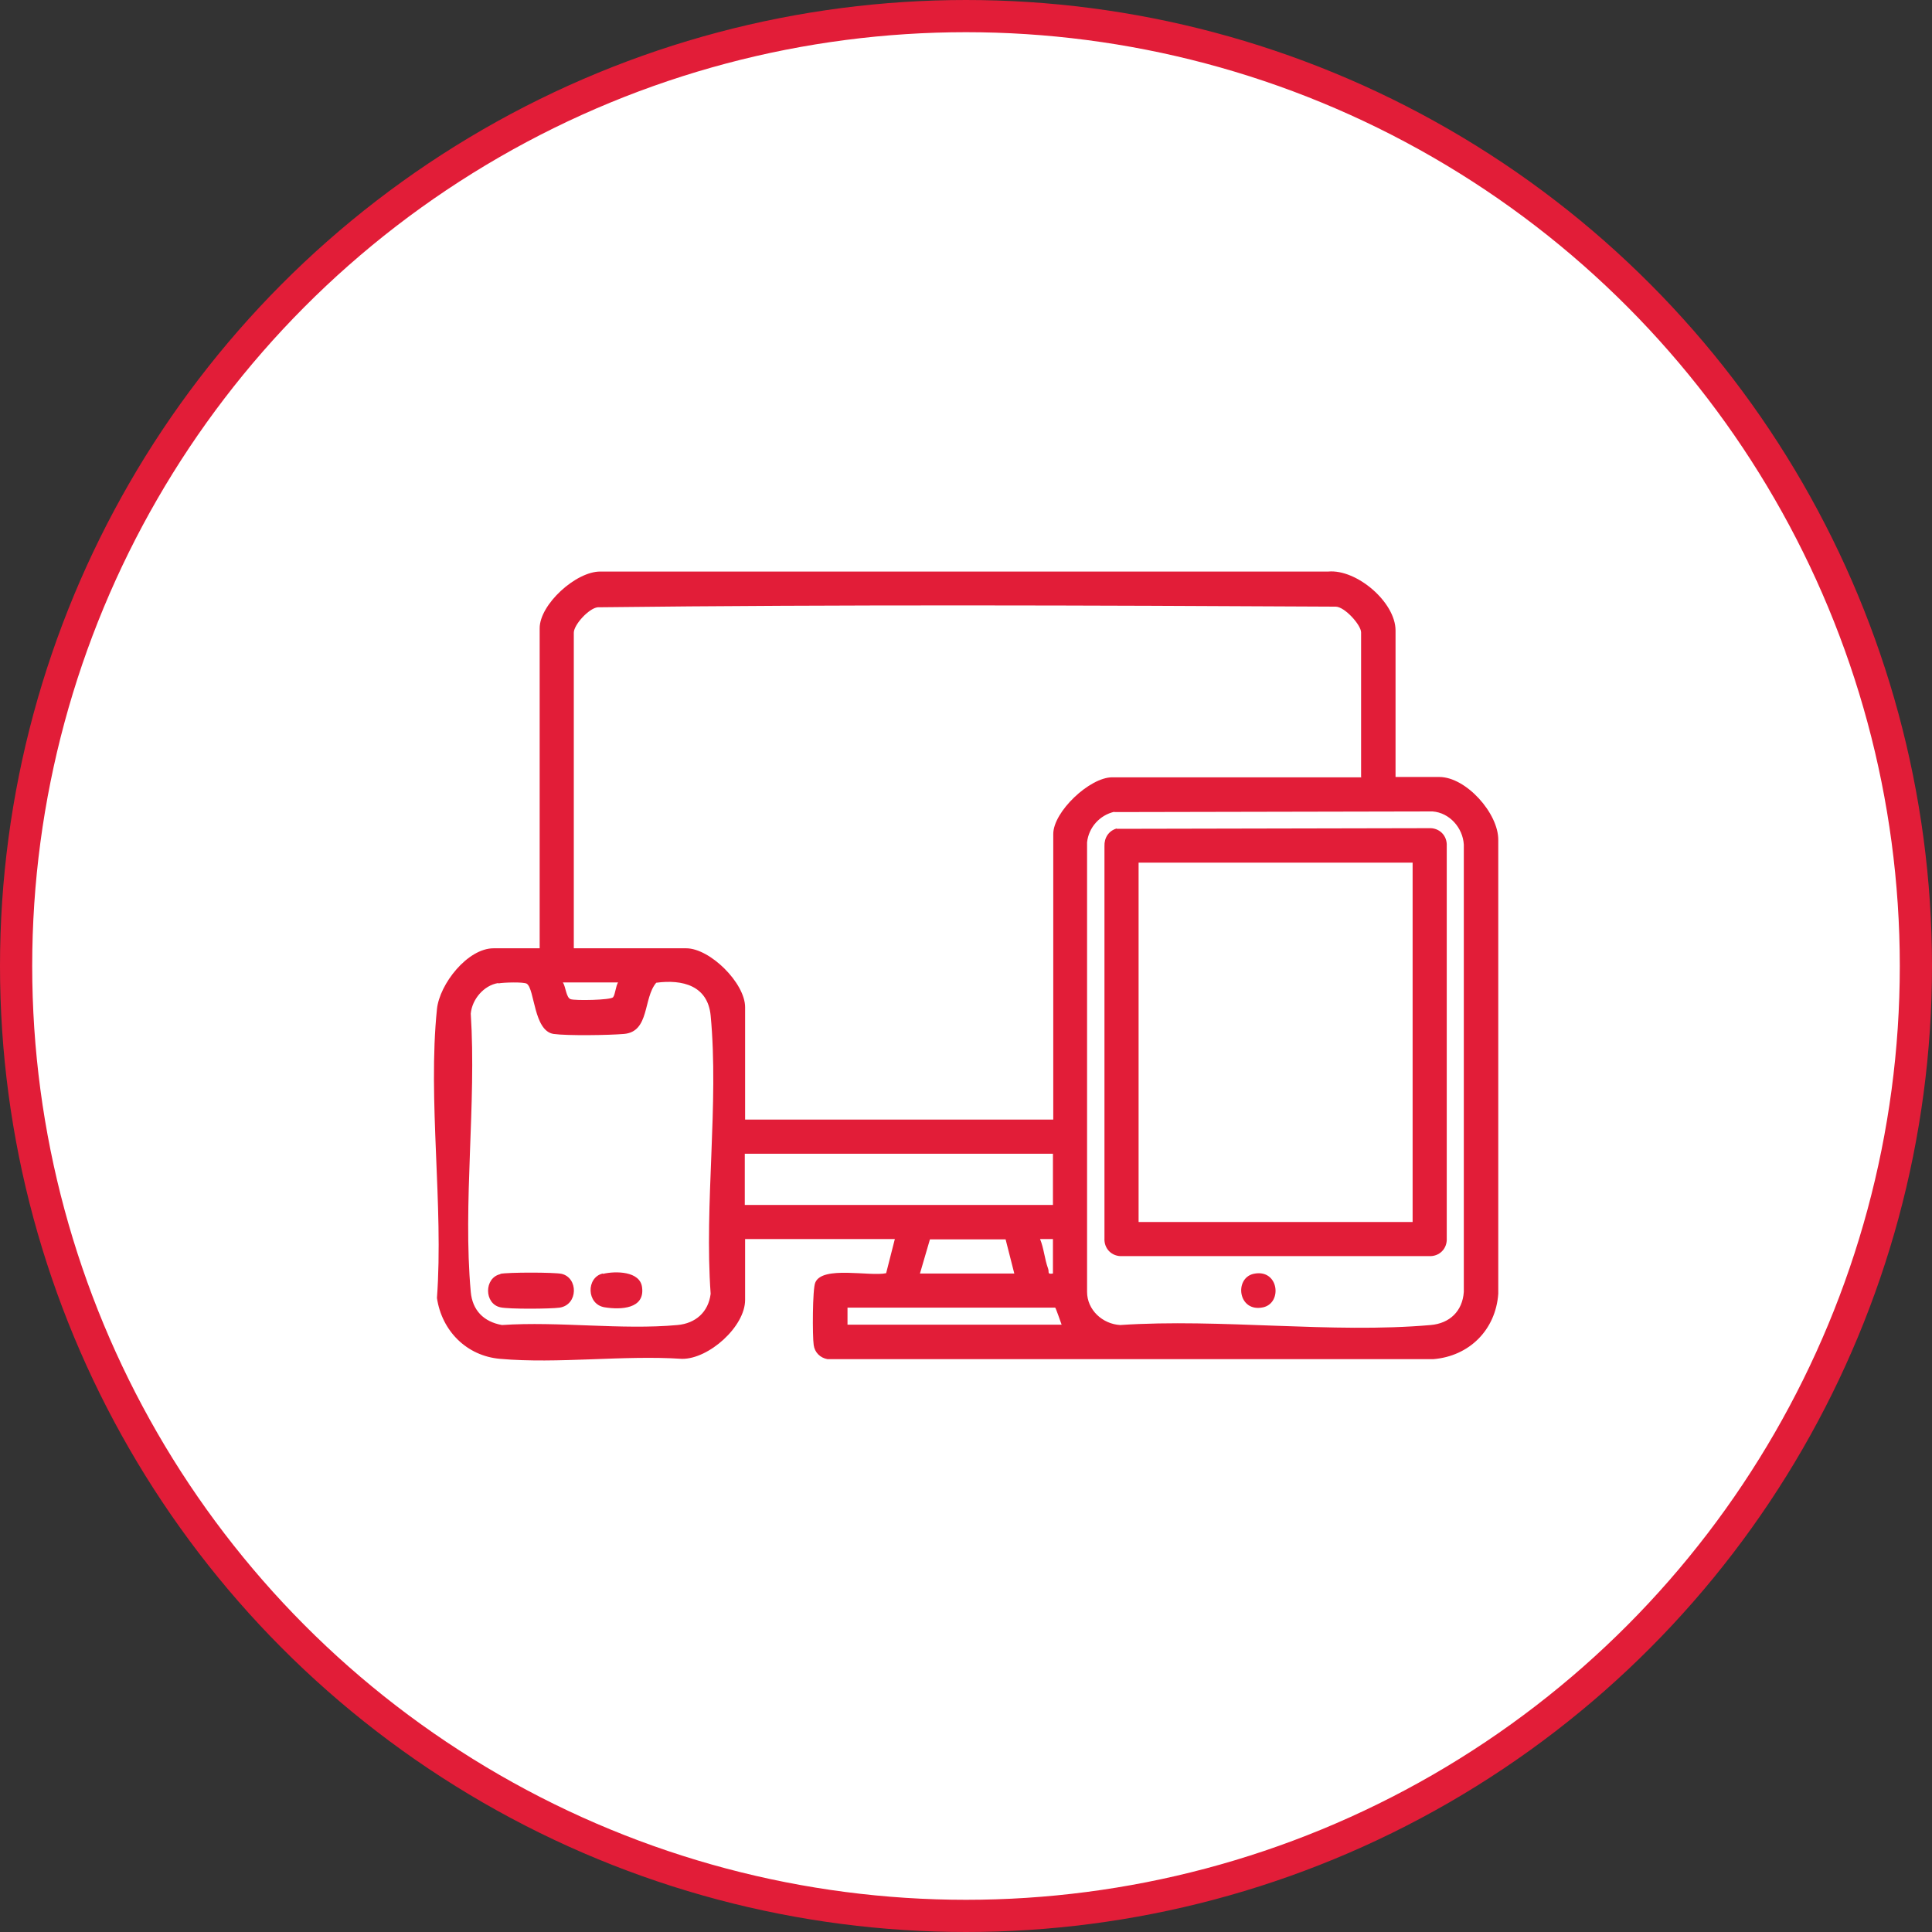 <svg xmlns="http://www.w3.org/2000/svg" id="Layer_2" data-name="Layer 2" viewBox="0 0 60 60"><rect x="0" y="0" width="60" height="60" fill="#333333" stroke="none"/><defs><style>      .cls-1 {        fill: #fff;        stroke: #e21d38;      }      .cls-2 {        fill: #e21d38;      }    </style></defs><g id="Layer_1-2" data-name="Layer 1"><circle class="cls-1" cx="30" cy="30" r="29.5"></circle><g><path class="cls-2" d="M43.34,24.13h1.36c.83,0,1.84,1.13,1.83,1.96v14.09c-.08,1.12-.9,1.94-2.02,2.03h-18.81c-.23-.04-.4-.21-.43-.44-.04-.26-.04-1.75.05-1.94.22-.53,1.7-.18,2.2-.29l.27-1.06h-4.65v1.89c0,.83-1.13,1.84-1.96,1.83-1.82-.12-3.85.16-5.65,0-1.04-.09-1.81-.87-1.96-1.89.21-2.87-.29-6.15,0-8.97.08-.78.95-1.89,1.76-1.89h1.43v-9.94c0-.74,1.13-1.77,1.89-1.76h22.6c.88-.08,2.09.95,2.09,1.83v4.55ZM42.27,24.13v-4.49c0-.23-.51-.8-.79-.8-7.63-.04-15.29-.07-22.92.02-.27.03-.74.54-.74.79v9.8h3.49c.74,0,1.83,1.08,1.83,1.83v3.49h9.57v-8.87c0-.69,1.13-1.76,1.83-1.76h7.74ZM34.61,25.21c-.45.1-.8.48-.85.95v13.96c0,.56.48,1,1.03,1.03,3.11-.21,6.57.27,9.64,0,.59-.05.99-.43,1.03-1.03v-13.89c-.03-.52-.44-.99-.97-1.03l-9.89.02ZM15.47,30.53c-.44.07-.81.5-.85.95.18,2.79-.25,5.89,0,8.64.05.57.4.93.97,1.03,1.76-.12,3.72.16,5.45,0,.56-.05.96-.4,1.03-.97-.2-2.78.26-5.91,0-8.64-.09-.93-.87-1.13-1.69-1.02-.41.48-.2,1.52-1,1.59-.47.04-1.75.06-2.19,0-.62-.1-.58-1.39-.83-1.56-.1-.06-.73-.04-.88-.01ZM19.21,30.51h-1.73c.09.13.1.47.24.52s1.25.03,1.32-.06.08-.35.16-.47ZM32.7,35.83h-9.57v1.59h9.57v-1.59ZM28.58,39.55h2.92l-.27-1.06h-2.35s-.31,1.06-.31,1.06ZM32.7,38.48h-.4c.12.29.14.62.25.92.04.11-.04.18.15.15v-1.06ZM32.77,40.61h-6.45v.53h6.65c-.03-.08-.18-.52-.2-.53Z"></path><path class="cls-2" d="M15.54,39.56c.24-.05,1.66-.05,1.9,0,.52.12.52.96-.06,1.05-.28.04-1.58.05-1.84-.01-.51-.11-.51-.92,0-1.03Z"></path><path class="cls-2" d="M18.73,39.56c.38-.09,1.15-.09,1.21.42.09.67-.66.7-1.16.62-.57-.09-.58-.93-.06-1.05Z"></path><path class="cls-2" d="M34.68,25.74l9.69-.02c.33-.02.58.23.56.56v12.17c.02.33-.23.58-.56.56h-9.51c-.33.02-.58-.23-.56-.56v-12.17c-.01-.26.13-.48.38-.55ZM43.87,26.79h-8.51v11.16h8.51v-11.16Z"></path><path class="cls-2" d="M38.93,39.56c.78-.17.91.9.3,1.04-.78.17-.91-.9-.3-1.04Z"></path></g></g></svg>